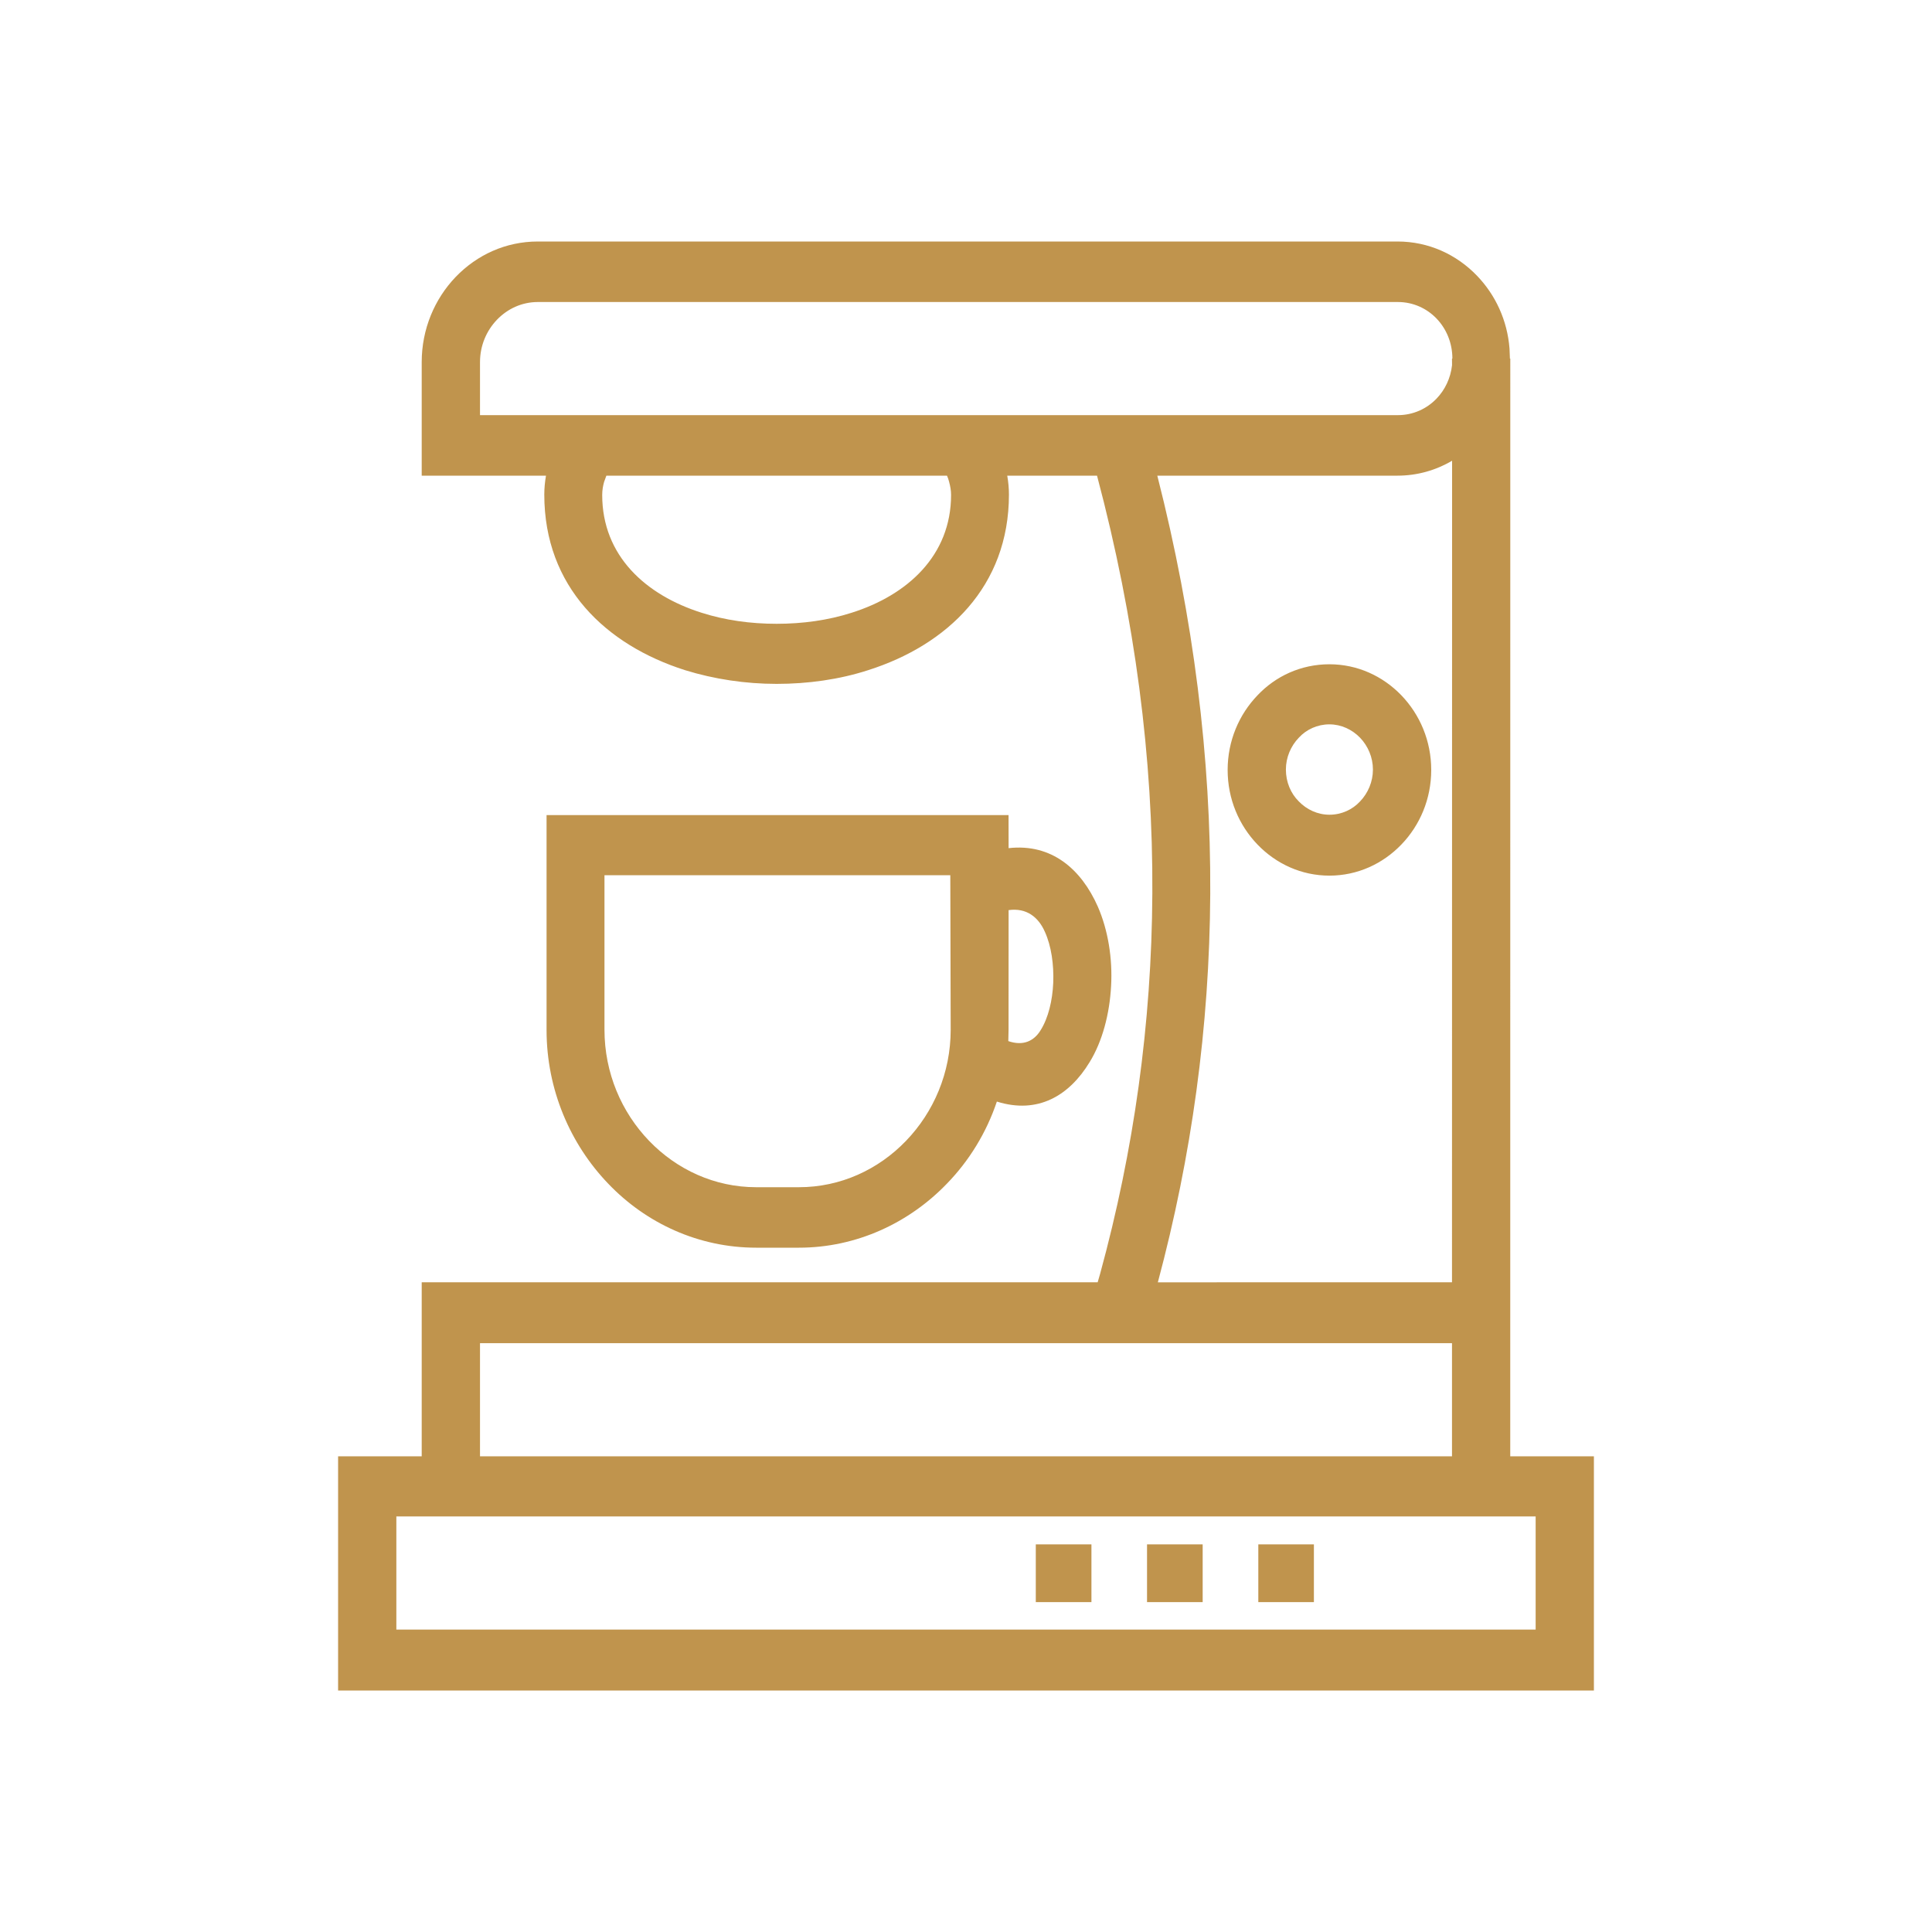 <?xml version="1.0" encoding="UTF-8"?>
<svg width="40px" height="40px" viewBox="0 0 40 40" version="1.1" xmlns="http://www.w3.org/2000/svg" xmlns:xlink="http://www.w3.org/1999/xlink">
    <!-- Generator: Sketch 61.2 (89653) - https://sketch.com -->
    <title>icon/40/coffee-station</title>
    <desc>Created with Sketch.</desc>
    <g id="icon/40/coffee-station" stroke="none" stroke-width="1" fill="none" fill-rule="evenodd">
        <path d="M28.934,5 C29.577,5 30.156,5.268 30.579,5.708 C30.96,6.103 31.208,6.63 31.253,7.218 L31.261,7.416 L31.26,7.424 L31.269,7.424 L31.268,30.151 L33,30.152 L33,35 L7,35 L7,30.152 L8.731,30.151 L8.731,26.548 L22.726,26.548 L22.778,26.368 C23.475,23.818 23.844,21.198 23.858,18.495 C23.873,15.708 23.505,12.833 22.713,9.849 L20.854,9.849 C20.877,9.979 20.889,10.111 20.889,10.239 C20.889,12.142 19.612,13.354 17.975,13.875 C17.372,14.07 16.722,14.159 16.079,14.159 C15.437,14.159 14.787,14.062 14.183,13.875 C12.546,13.354 11.269,12.15 11.269,10.239 C11.269,10.106 11.282,9.976 11.304,9.848 L8.731,9.848 L8.731,7.497 C8.731,6.814 8.998,6.188 9.436,5.732 C9.875,5.277 10.47,5 11.136,5 L28.934,5 Z M31.794,31.396 L8.206,31.396 L8.206,33.739 L31.794,33.739 L31.794,31.396 Z M22.597,31.974 L22.597,33.17 L21.445,33.17 L21.445,31.974 L22.597,31.974 Z M24.9,31.974 L24.9,33.17 L23.748,33.17 L23.748,31.974 L24.9,31.974 Z M27.203,31.974 L27.203,33.17 L26.052,33.17 L26.052,31.974 L27.203,31.974 Z M30.062,27.809 L9.938,27.809 L9.938,30.152 L30.062,30.151 L30.062,27.809 Z M28.934,9.848 L23.961,9.849 C24.716,12.813 25.071,15.696 25.057,18.503 C25.042,21.27 24.669,23.944 23.972,26.549 L30.062,26.548 L30.064,9.539 C29.73,9.736 29.343,9.848 28.934,9.848 Z M20.881,16.876 L20.882,17.56 C21.772,17.46 22.385,17.992 22.73,18.772 C22.942,19.26 23.036,19.845 23.004,20.415 C22.973,20.992 22.824,21.562 22.558,21.993 C22.139,22.682 21.49,23.074 20.639,22.807 C20.422,23.452 20.065,24.033 19.604,24.507 C18.821,25.32 17.732,25.832 16.541,25.832 L15.656,25.832 C14.466,25.832 13.377,25.328 12.593,24.507 C11.81,23.693 11.316,22.562 11.316,21.326 L11.316,16.876 L20.881,16.876 Z M19.675,18.121 L12.515,18.121 L12.515,21.318 C12.515,22.213 12.867,23.026 13.439,23.62 C14.011,24.214 14.795,24.58 15.656,24.58 L16.541,24.58 C17.403,24.58 18.187,24.214 18.758,23.62 C19.33,23.026 19.683,22.213 19.683,21.318 L19.675,18.121 Z M20.882,18.843 L20.881,21.326 L20.876,21.555 C21.189,21.663 21.412,21.55 21.547,21.326 C21.704,21.074 21.79,20.716 21.806,20.35 C21.821,19.967 21.766,19.585 21.633,19.292 C21.5,18.99 21.255,18.791 20.882,18.843 Z M27.524,13.753 C28.104,13.753 28.629,13.997 29.013,14.395 C29.397,14.794 29.632,15.339 29.632,15.941 C29.632,16.543 29.397,17.088 29.013,17.486 C28.629,17.885 28.104,18.129 27.524,18.129 C26.945,18.129 26.42,17.885 26.036,17.486 C25.652,17.088 25.417,16.543 25.417,15.941 C25.417,15.339 25.652,14.794 26.036,14.395 C26.412,13.997 26.937,13.753 27.524,13.753 Z M27.524,14.997 C27.274,14.997 27.046,15.103 26.89,15.274 C26.725,15.445 26.623,15.681 26.623,15.933 C26.623,16.193 26.725,16.429 26.89,16.592 C27.054,16.762 27.281,16.868 27.524,16.868 C27.775,16.868 28.002,16.762 28.159,16.592 C28.323,16.421 28.425,16.185 28.425,15.933 C28.425,15.681 28.323,15.445 28.159,15.274 C27.994,15.103 27.767,14.997 27.524,14.997 Z M19.607,9.849 L12.554,9.849 C12.537,9.891 12.521,9.935 12.507,9.978 C12.484,10.06 12.468,10.149 12.468,10.247 C12.468,11.508 13.369,12.321 14.528,12.687 C15.014,12.842 15.539,12.915 16.079,12.915 C16.62,12.915 17.145,12.842 17.63,12.687 C18.79,12.321 19.691,11.499 19.691,10.247 C19.691,10.157 19.675,10.068 19.651,9.978 C19.641,9.934 19.625,9.891 19.607,9.849 Z M28.942,6.253 L11.136,6.253 C10.807,6.253 10.509,6.391 10.29,6.619 C10.071,6.847 9.938,7.156 9.938,7.497 L9.938,8.595 L28.942,8.595 C29.255,8.595 29.538,8.465 29.741,8.254 C29.916,8.073 30.033,7.831 30.063,7.561 L30.062,7.424 L30.07,7.424 C30.07,7.099 29.945,6.806 29.741,6.594 C29.538,6.383 29.255,6.253 28.942,6.253 Z" id="Combined-Shape" fill="#C0944D" fill-rule="nonzero"></path>
    </g>
</svg>